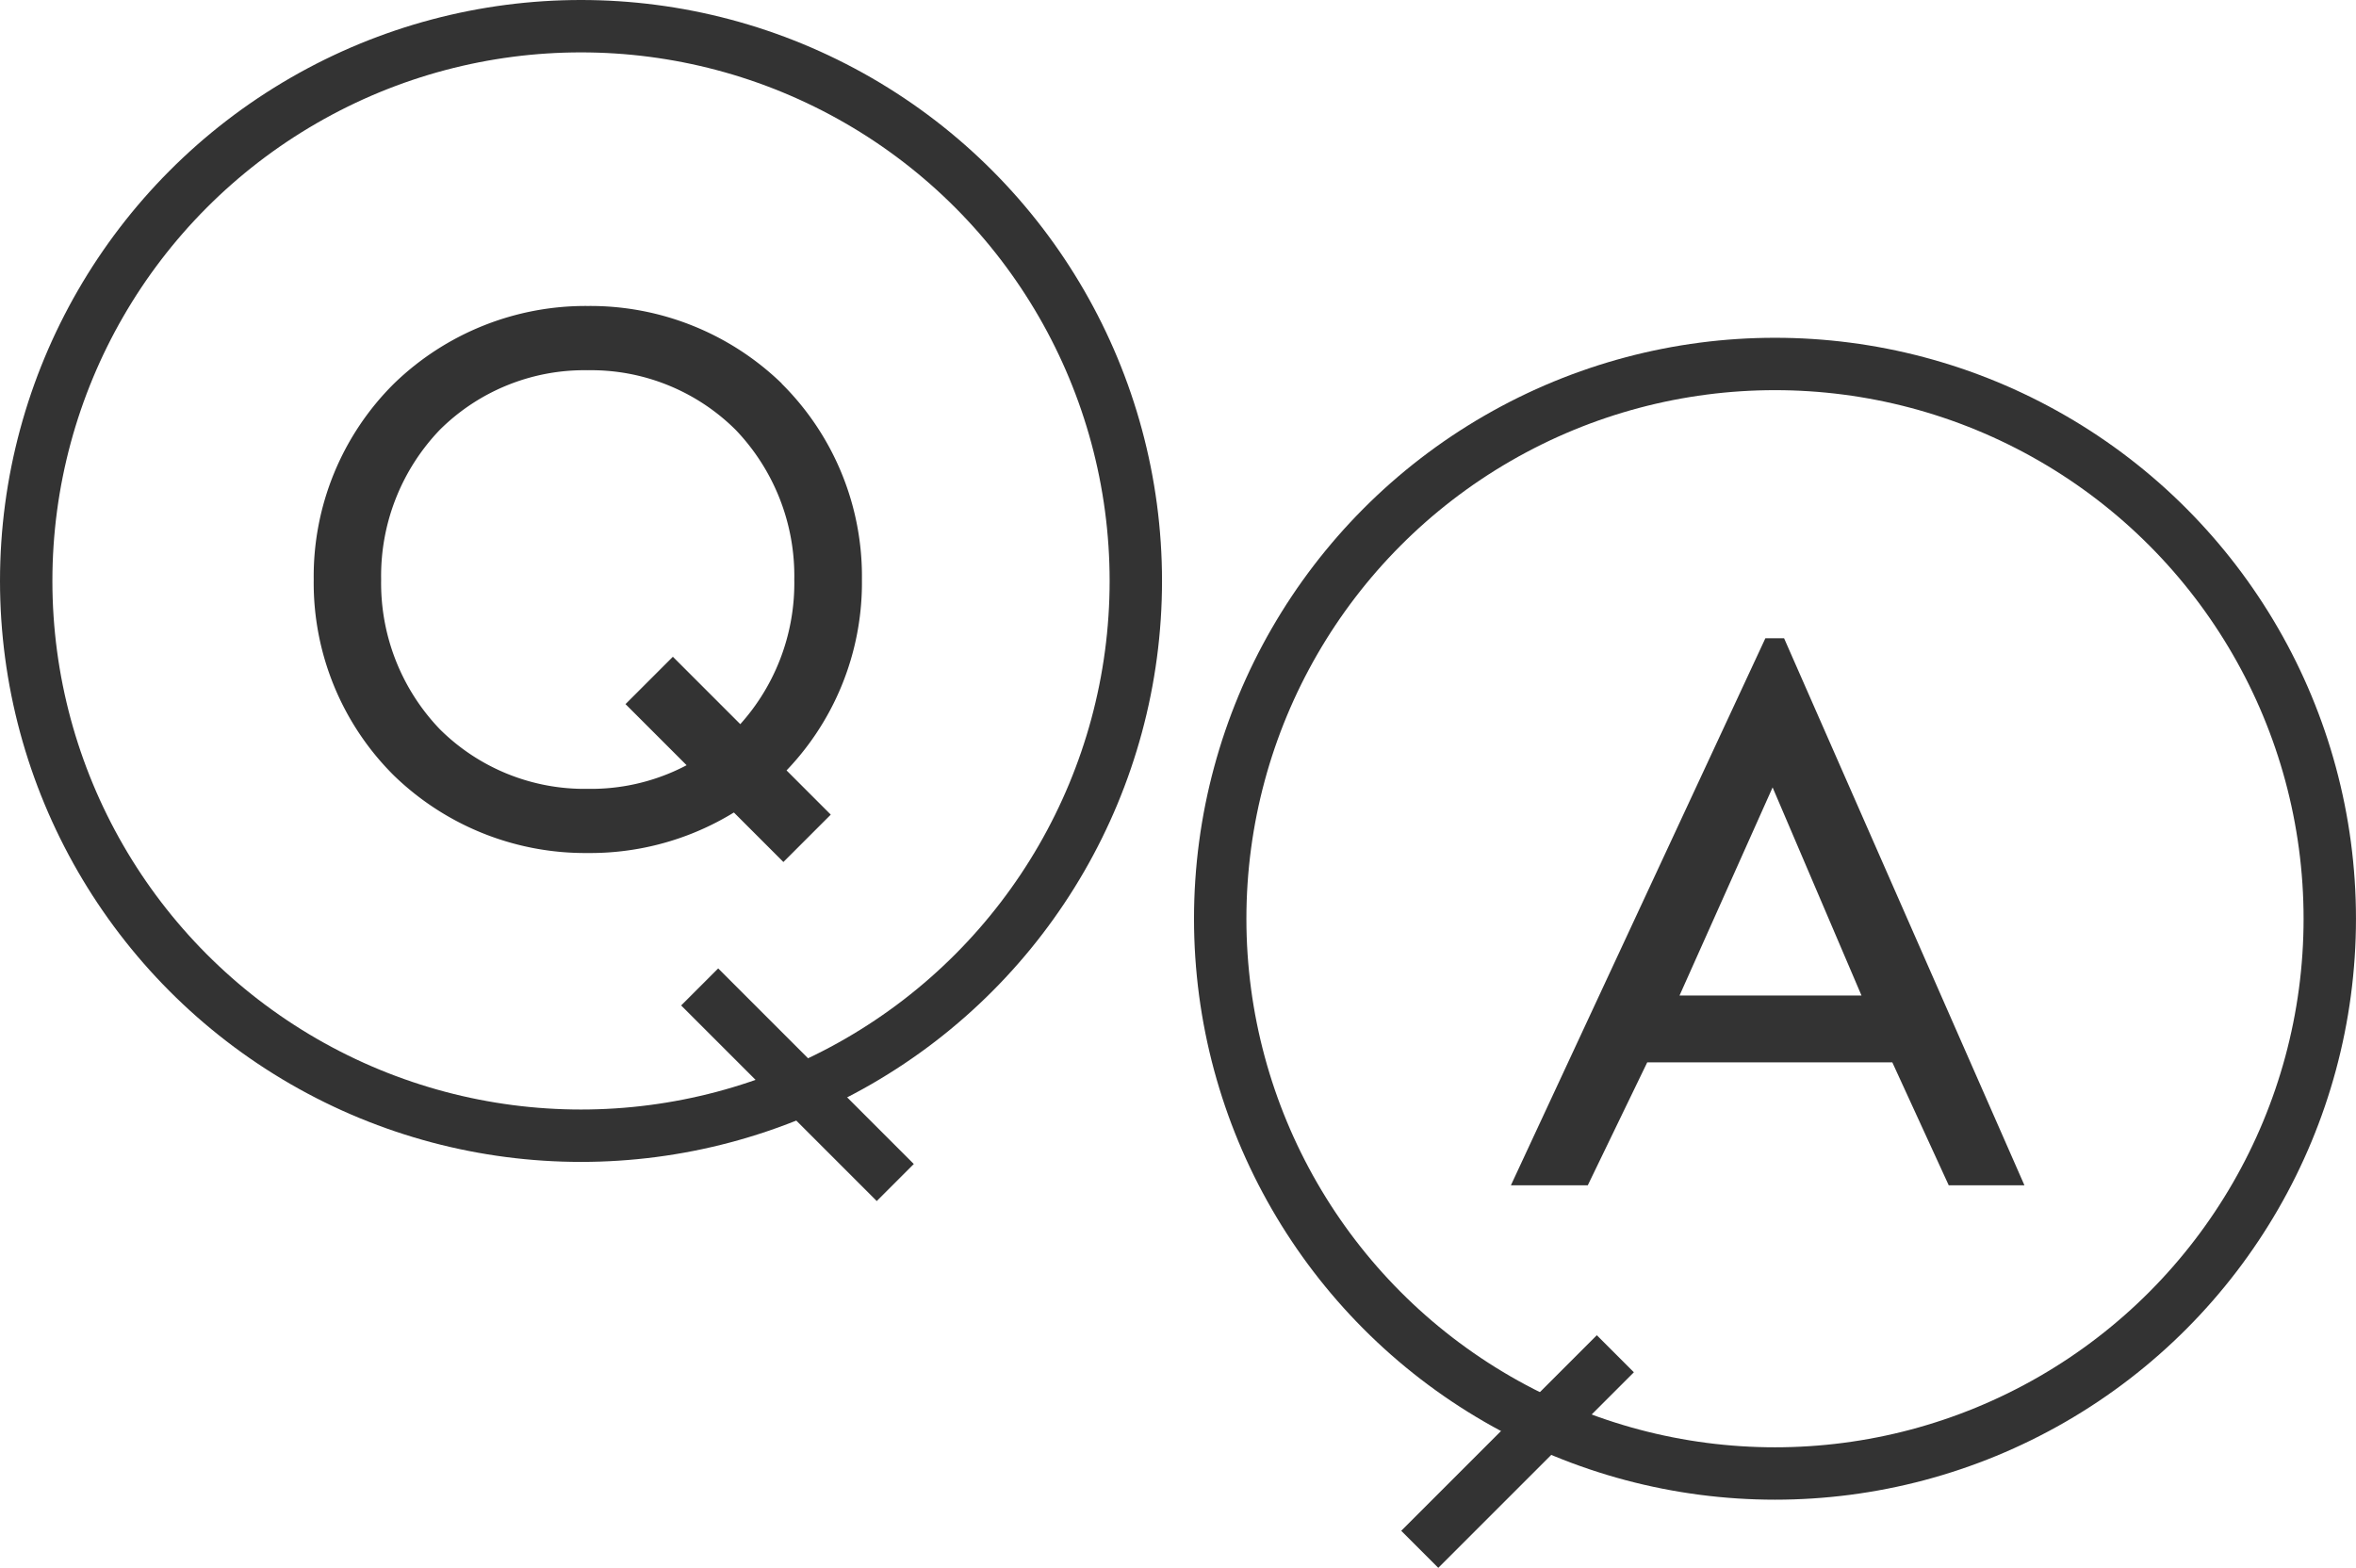 <svg xmlns="http://www.w3.org/2000/svg" width="89.94" height="59.858" viewBox="0 0 89.94 59.858">
  <g id="グループ_4671" data-name="グループ 4671" transform="translate(16202.94 15991.314)">
    <g id="グループ_4658" data-name="グループ 4658" transform="translate(-17133 -20000)">
      <rect id="長方形_2310" data-name="長方形 2310" width="2.557" height="8.525" transform="translate(953.938 4035.568) rotate(-45)" fill="#333"/>
      <g id="グループ_4657" data-name="グループ 4657">
        <path id="パス_29618" data-name="パス 29618" d="M24.315,9.245a10.5,10.5,0,0,0-7.4-2.96,10.5,10.5,0,0,0-7.4,2.96,10.367,10.367,0,0,0-3.068,7.483A10.366,10.366,0,0,0,9.507,24.21a10.488,10.488,0,0,0,7.4,2.96,10.488,10.488,0,0,0,7.4-2.96,10.366,10.366,0,0,0,3.068-7.482,10.367,10.367,0,0,0-3.068-7.483m-7.4,15.475a7.825,7.825,0,0,1-5.646-2.277,8.056,8.056,0,0,1-2.24-5.714,8.058,8.058,0,0,1,2.24-5.716,7.824,7.824,0,0,1,5.646-2.275,7.824,7.824,0,0,1,5.646,2.275,8.058,8.058,0,0,1,2.24,5.716,8.056,8.056,0,0,1-2.24,5.714,7.825,7.825,0,0,1-5.646,2.277" transform="translate(935.589 4014.083)" fill="#333"/>
        <ellipse id="楕円形_19" data-name="楕円形 19" cx="21.18" cy="21.18" rx="21.18" ry="21.18" transform="translate(931.06 4009.686)" fill="none" stroke="#333" stroke-miterlimit="10" stroke-width="2"/>
        <line id="線_74" data-name="線 74" x2="7.467" y2="7.467" transform="translate(956.77 4046.366)" fill="none" stroke="#333" stroke-miterlimit="10" stroke-width="2"/>
        <path id="パス_29617" data-name="パス 29617" d="M45.1,6.17,35.385,27.056H38.32l2.27-4.695h9.356L52.1,27.056h2.89L45.814,6.17ZM41.823,19.809l3.553-7.945,3.393,7.945Z" transform="translate(952.353 4026.884)" fill="#333"/>
        <ellipse id="楕円形_20" data-name="楕円形 20" cx="21.179" cy="21.18" rx="21.179" ry="21.18" transform="translate(976.641 4022.582)" fill="none" stroke="#333" stroke-miterlimit="10" stroke-width="2"/>
        <line id="線_75" data-name="線 75" x1="7.467" y2="7.467" transform="translate(984.259 4060.37)" fill="none" stroke="#333" stroke-miterlimit="10" stroke-width="2"/>
      </g>
    </g>
  </g>
</svg>
